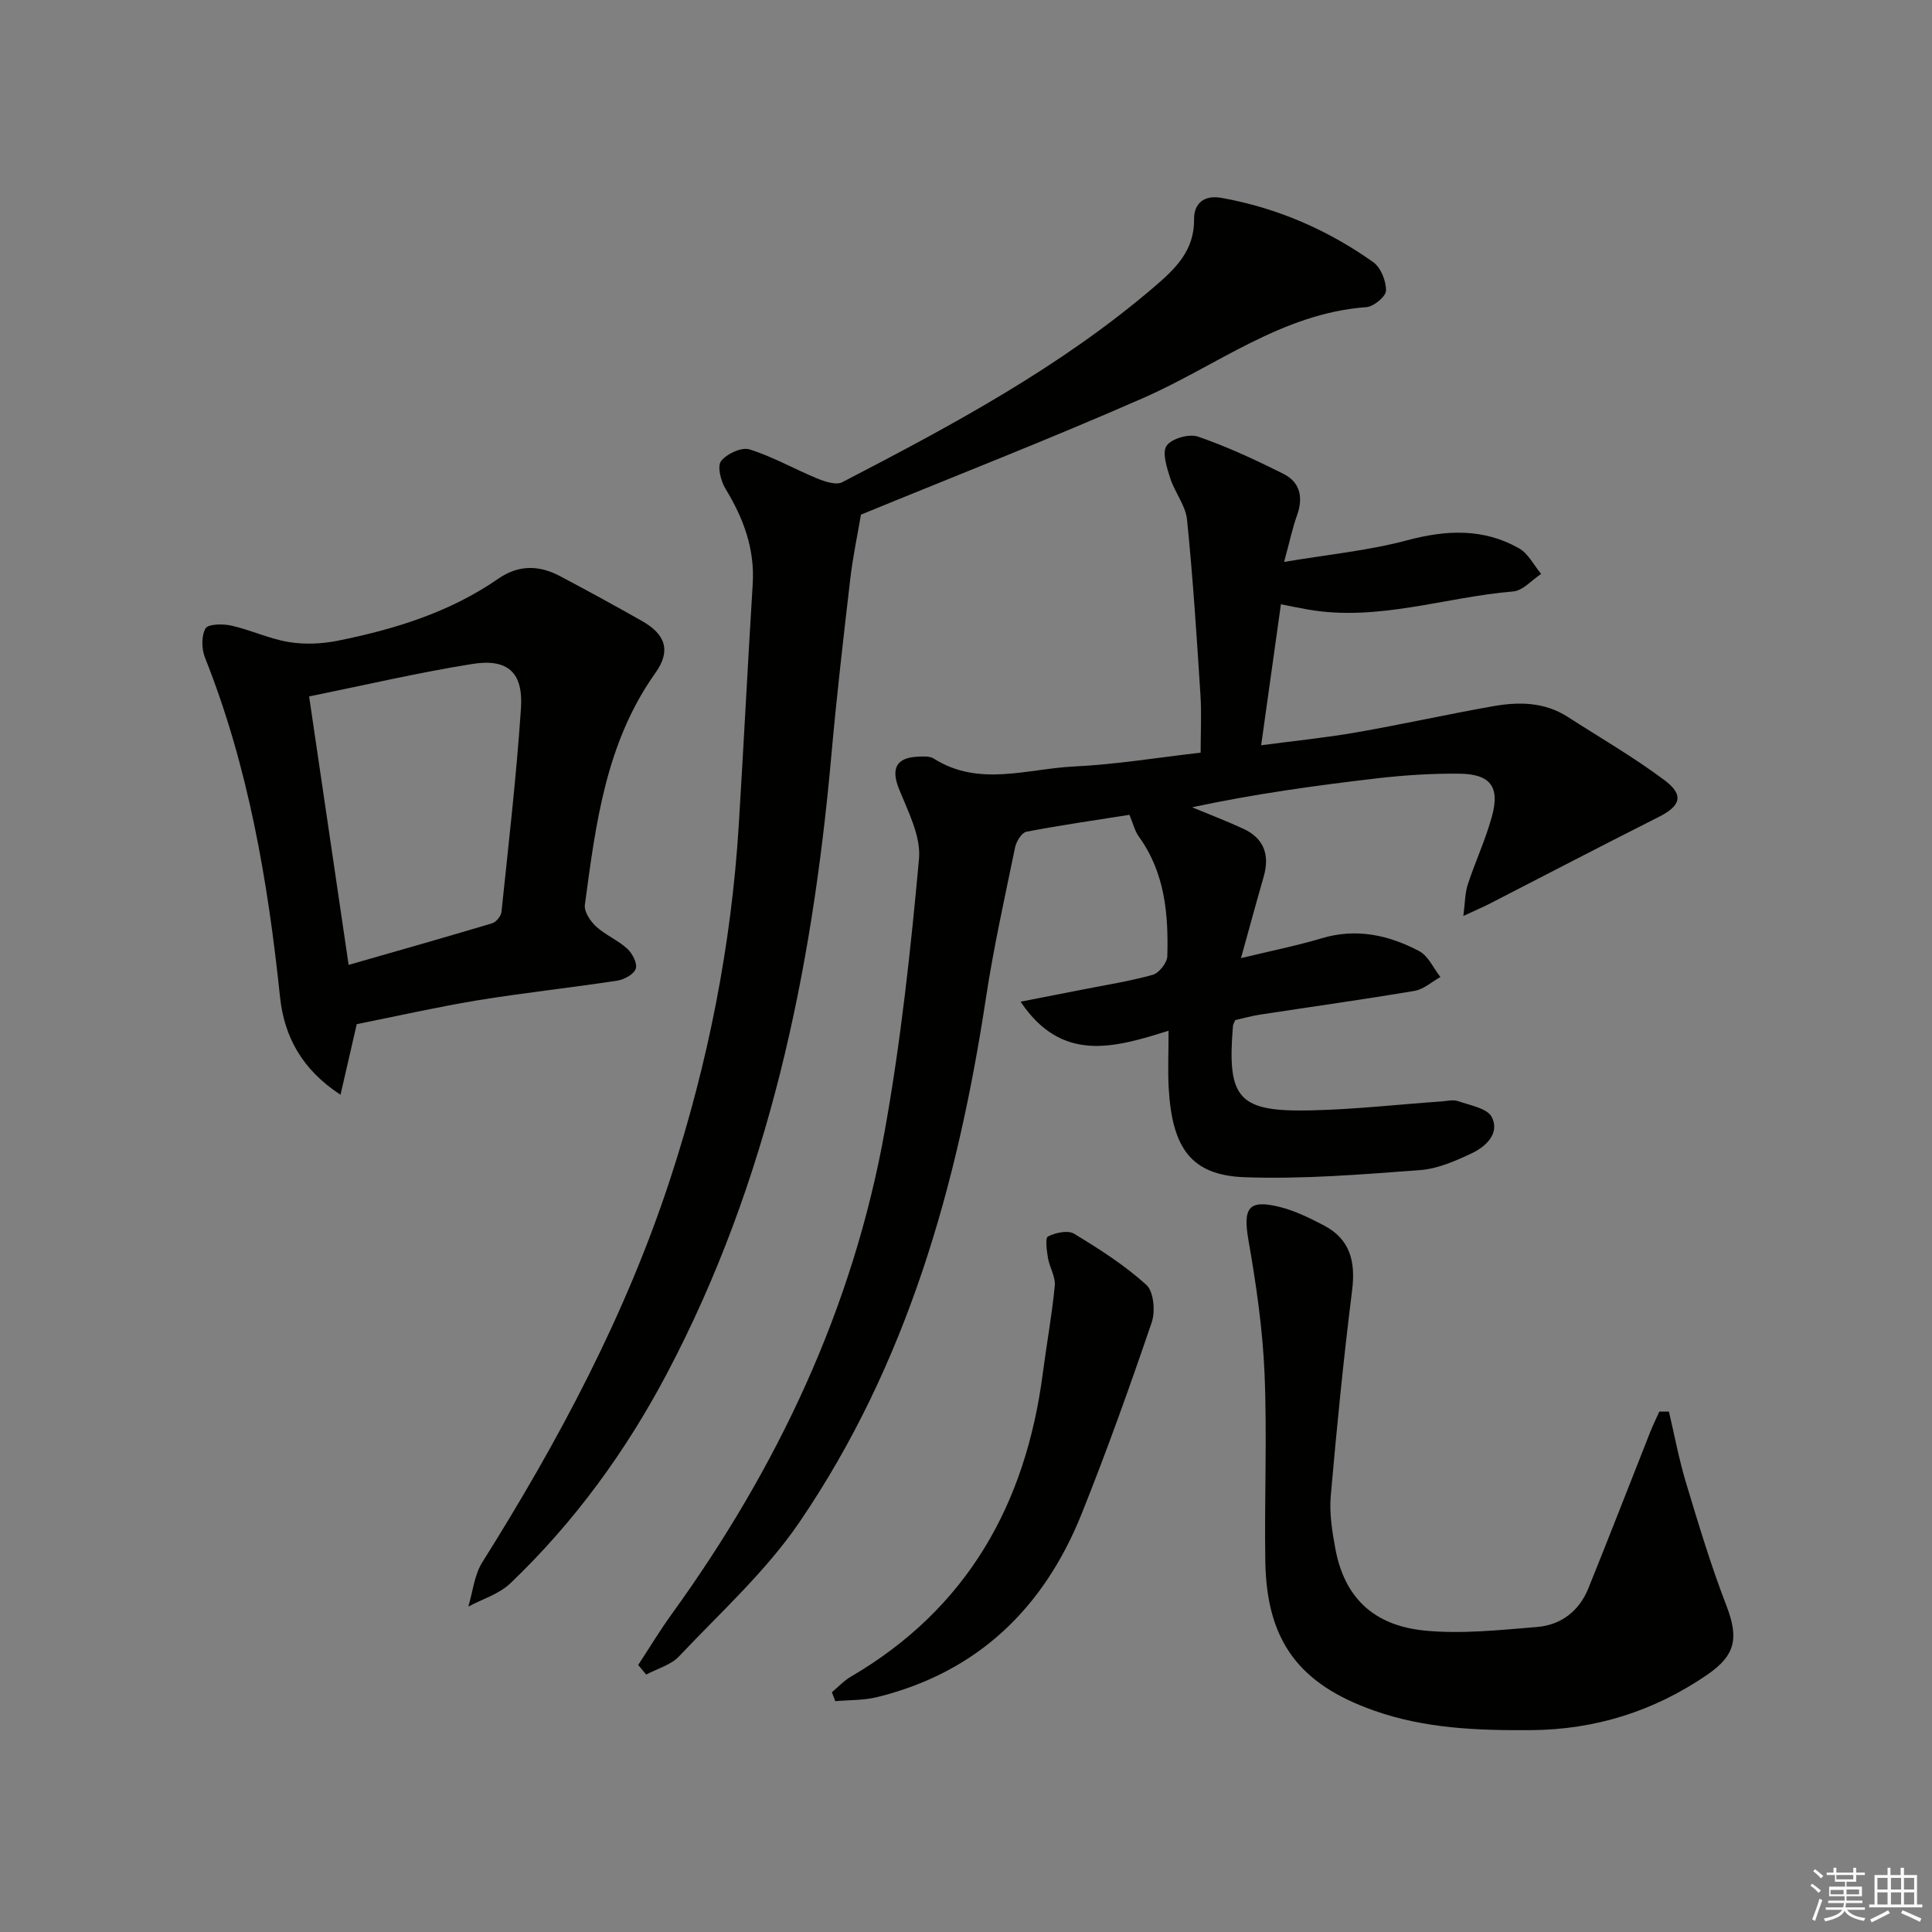 <svg enable-background="new 0 0 400 400" viewBox="0 0 400 400" xmlns="http://www.w3.org/2000/svg"><rect x="0" y="0" width="400" height="400" fill="#808080" stroke="none"/><g fill="#010100"><path d="m132.13 344.72c2.32-3.54 4.5-7.17 6.98-10.59 21.83-30.2 37.47-63.23 44.07-100.01 3.34-18.6 5.37-37.47 7.09-56.3.43-4.69-2.28-9.83-4.16-14.53-1.62-4.05-.63-6.4 3.79-6.62 1.15-.06 2.55-.17 3.43.39 9.4 5.94 19.38 2.09 29.07 1.63 8.61-.41 17.17-1.83 26.18-2.86 0-4.12.21-8.06-.04-11.98-.78-12.1-1.55-24.22-2.78-36.28-.3-2.95-2.56-5.65-3.49-8.6-.69-2.18-1.71-5.31-.73-6.7 1.06-1.49 4.66-2.51 6.5-1.87 6.07 2.09 11.95 4.83 17.7 7.72 3.45 1.73 4.12 4.87 2.8 8.56-.94 2.62-1.51 5.37-2.68 9.66 9.13-1.54 17.48-2.34 25.48-4.48 8.12-2.17 15.78-2.51 23.14 1.65 1.92 1.08 3.08 3.5 4.6 5.31-1.92 1.26-3.77 3.46-5.78 3.63-14.17 1.19-28 6.26-42.48 3.75-1.76-.3-3.5-.68-5.62-1.09-1.33 9.48-2.64 18.81-4.09 29.19 6.78-.9 13.29-1.55 19.71-2.67 9.48-1.65 18.87-3.75 28.34-5.42 5.31-.94 10.63-.88 15.43 2.22 6.7 4.31 13.62 8.31 19.99 13.07 4.16 3.11 3.39 5.36-1.19 7.66-11.69 5.89-23.29 11.94-34.93 17.92-1.32.68-2.7 1.26-5.49 2.56.37-2.84.34-4.78.92-6.53 1.55-4.72 3.68-9.27 4.99-14.05 1.71-6.18-.3-8.82-6.81-8.88-5.64-.05-11.32.31-16.92.96-12.79 1.49-25.55 3.26-38.34 6 3.55 1.48 7.16 2.84 10.64 4.46 4.31 2.01 5.46 5.48 4.17 9.95-1.51 5.25-2.94 10.53-4.69 16.82 6.01-1.46 11.45-2.54 16.75-4.12 7.19-2.14 13.86-.65 20.15 2.67 1.88.99 2.95 3.53 4.39 5.36-1.78.99-3.46 2.55-5.36 2.87-10.64 1.8-21.33 3.28-32 4.92-1.78.27-3.53.78-5.12 1.13-.24.6-.45.9-.47 1.21-1.25 15.11 1.1 17.84 16.29 17.48 8.96-.21 17.9-1.22 26.85-1.85 1.16-.08 2.45-.42 3.47-.06 2.48.87 6.05 1.47 6.98 3.3 1.69 3.33-1.17 6.08-4.1 7.47-3.4 1.61-7.1 3.24-10.76 3.51-12.08.89-24.24 1.91-36.32 1.47-10.98-.4-14.99-5.92-15.71-18.39-.21-3.63-.03-7.28-.03-11.94-11.25 3.53-22.08 6.74-30.64-6.01 4.64-.91 8.71-1.69 12.78-2.5 4.88-.97 9.81-1.73 14.59-3.07 1.3-.37 2.97-2.48 3.01-3.84.25-8.72-.5-17.3-5.88-24.75-.85-1.17-1.19-2.7-1.96-4.53-7.06 1.11-14.23 2.14-21.33 3.5-.97.19-2.08 1.99-2.34 3.21-2.14 10.38-4.45 20.73-6.04 31.2-5.87 38.69-16.33 75.84-38.6 108.52-6.95 10.2-16.39 18.73-24.93 27.79-1.7 1.8-4.51 2.55-6.81 3.78-.55-.64-1.11-1.31-1.66-1.98z"/><path d="m178.25 106.55c-.7 4.15-1.69 8.78-2.23 13.46-1.42 12.2-2.83 24.41-3.92 36.64-3.99 44.54-12.93 87.76-34.02 127.73-8.53 16.16-19.19 30.79-32.42 43.43-2.32 2.22-5.77 3.25-8.7 4.82.93-3.08 1.24-6.54 2.89-9.17 15.8-25.14 29.72-51.21 38.96-79.52 7.77-23.78 12.61-48.19 14.15-73.2 1.02-16.59 1.85-33.19 2.88-49.78.46-7.31-1.91-13.66-5.64-19.78-.97-1.6-1.74-4.62-.91-5.71 1.15-1.51 4.24-2.94 5.88-2.43 4.83 1.5 9.31 4.09 14.02 6.02 1.61.66 3.93 1.44 5.2.77 22.61-11.73 45.06-23.73 64.57-40.43 4.38-3.75 8.34-7.5 8.26-14.02-.04-3.21 2.02-5.07 5.69-4.41 11.49 2.06 21.95 6.6 31.41 13.31 1.57 1.11 2.66 3.89 2.64 5.89-.01 1.2-2.54 3.31-4.05 3.42-17.53 1.27-31.03 12.17-46.3 18.85-19.25 8.45-38.87 16.11-58.36 24.11z"/><path d="m73.86 212.04c-1.2 5.21-2.18 9.48-3.36 14.62-8.04-5.26-11.66-12.1-12.52-20.23-2.52-24.02-6.54-47.66-15.53-70.25-.72-1.8-.79-4.5.1-6.07.54-.94 3.62-.98 5.37-.58 4.02.9 7.85 2.74 11.88 3.4 3.29.54 6.87.38 10.15-.28 11.78-2.37 23.2-5.89 33.22-12.84 4.17-2.89 8.41-2.82 12.69-.57 5.73 3.02 11.42 6.14 17.06 9.33 4.87 2.76 6.04 6.17 2.79 10.73-10.28 14.43-12.37 31.26-14.62 48.05-.19 1.39 1.13 3.37 2.31 4.46 1.94 1.78 4.53 2.84 6.47 4.61 1.06.97 2.12 3.03 1.76 4.14-.37 1.14-2.39 2.25-3.82 2.47-9.68 1.48-19.44 2.52-29.1 4.1-8.47 1.41-16.87 3.32-24.85 4.91zm-9.86-67.85c2.76 18.76 5.41 36.78 8.18 55.58 10.37-2.98 20.07-5.72 29.73-8.62.83-.25 1.83-1.51 1.92-2.38 1.46-14.03 3.09-28.06 4.03-42.12.5-7.45-2.75-10.36-10.1-9.18-11.08 1.77-22.05 4.34-33.76 6.72z"/><path d="m345.53 292.25c1.16 4.91 2.08 9.89 3.53 14.7 2.57 8.53 5.14 17.09 8.34 25.39 2.61 6.75 2.02 10.34-4.04 14.47-10.99 7.5-23.1 11.31-36.47 11.4-11.02.07-21.89-.32-32.44-4.06-15.45-5.46-22.21-14.36-22.48-30.85-.21-12.97.39-25.97-.16-38.93-.39-9.22-1.73-18.44-3.32-27.54-1.18-6.74-.04-8.57 6.48-6.94 3.16.79 6.19 2.29 9.11 3.81 5.47 2.86 6.6 7.5 5.86 13.45-1.77 14.15-3.18 28.35-4.42 42.55-.31 3.58.28 7.32.94 10.89 1.84 9.98 7.74 15.96 18.56 17.01 7.64.74 15.49-.12 23.21-.75 4.96-.4 8.72-3.3 10.62-7.99 4.35-10.75 8.53-21.57 12.8-32.35.57-1.44 1.26-2.84 1.89-4.25.67 0 1.33 0 1.99-.01z"/><path d="m172.23 350.36c1.31-1.09 2.5-2.39 3.96-3.24 24.08-14.09 36.19-35.71 39.71-62.79.79-6.05 1.9-12.07 2.48-18.14.18-1.85-1.08-3.79-1.41-5.73-.25-1.52-.61-4.15 0-4.46 1.55-.79 4.12-1.35 5.41-.57 5.23 3.17 10.46 6.51 14.96 10.59 1.52 1.38 1.89 5.45 1.12 7.73-4.54 13.33-9.28 26.6-14.52 39.67-7.83 19.53-21.56 32.84-42.39 37.96-2.77.68-5.74.57-8.61.83-.23-.63-.47-1.24-.71-1.85z"/></g><path d="m374.8 390.4.4-.4c.7.5 1.3 1 1.8 1.4l-.5.5c-.5-.6-1.1-1.1-1.7-1.5zm1 7.3-.6-.3c.5-1.4 1.1-2.8 1.5-4.3.2.1.4.2.6.3-.5 1.3-1 2.8-1.5 4.3zm-.4-10.3.4-.4c.4.3 1 .8 1.7 1.4l-.5.5c-.4-.5-1-1-1.6-1.5zm2.5.3h1.7v-1h.6v1h3.5v-1h.6v1h1.8v.5h-1.8v1.4h-2v1h3.2v2h-3.2v.9h3.3v.5h-3.4c0 .3-.1.6-.1.9h4v.5h-3.7c.7.9 1.9 1.5 3.8 1.7-.1.2-.2.4-.3.6-2.1-.4-3.5-1.1-4-2.1-.4 1-1.8 1.7-4 2.2-.1-.2-.2-.4-.3-.6 2.1-.4 3.4-1 3.8-1.8h-3.4v-.5h3.6c.1-.3.1-.6.2-.9h-3.3v-.5h3.4c0-.3 0-.6 0-.9h-3.2v-2h3.3v-1h-2.1v-1.4h-1.7v-.5zm1.1 3.5v1h2.7c0-.3 0-.4 0-.4 0-.1 0-.2 0-.2 0-.1 0-.2 0-.3h-2.7zm1.2-3v.9h3.5v-.9zm4.7 3h-2.6v.6.4h2.6z" fill="#fafafb"/><path d="m393.6 386.7h.6v1.5h2.7v6.1h1.1v.6h-11v-.6h1.1v-6.1h2.7v-1.5h.6v1.5h2.1v-1.5zm-2.7 8.8.4.6c-1.2.6-2.5 1.3-3.8 1.9-.1-.2-.2-.4-.3-.6 1.2-.6 2.5-1.2 3.7-1.9zm-2.2-6.7v2.4h2.1v-2.4zm0 3v2.5h2.1v-2.5zm2.8-3v2.4h2.1v-2.4zm0 3v2.5h2.1v-2.5zm6 6.1c-1.4-.7-2.7-1.3-3.9-1.8l.3-.6c1.5.6 2.7 1.2 3.9 1.7zm-1.2-9.1h-2.1v2.4h2.1zm-2.1 3v2.5h2.1v-2.5z" fill="#fafafb"/></svg>
